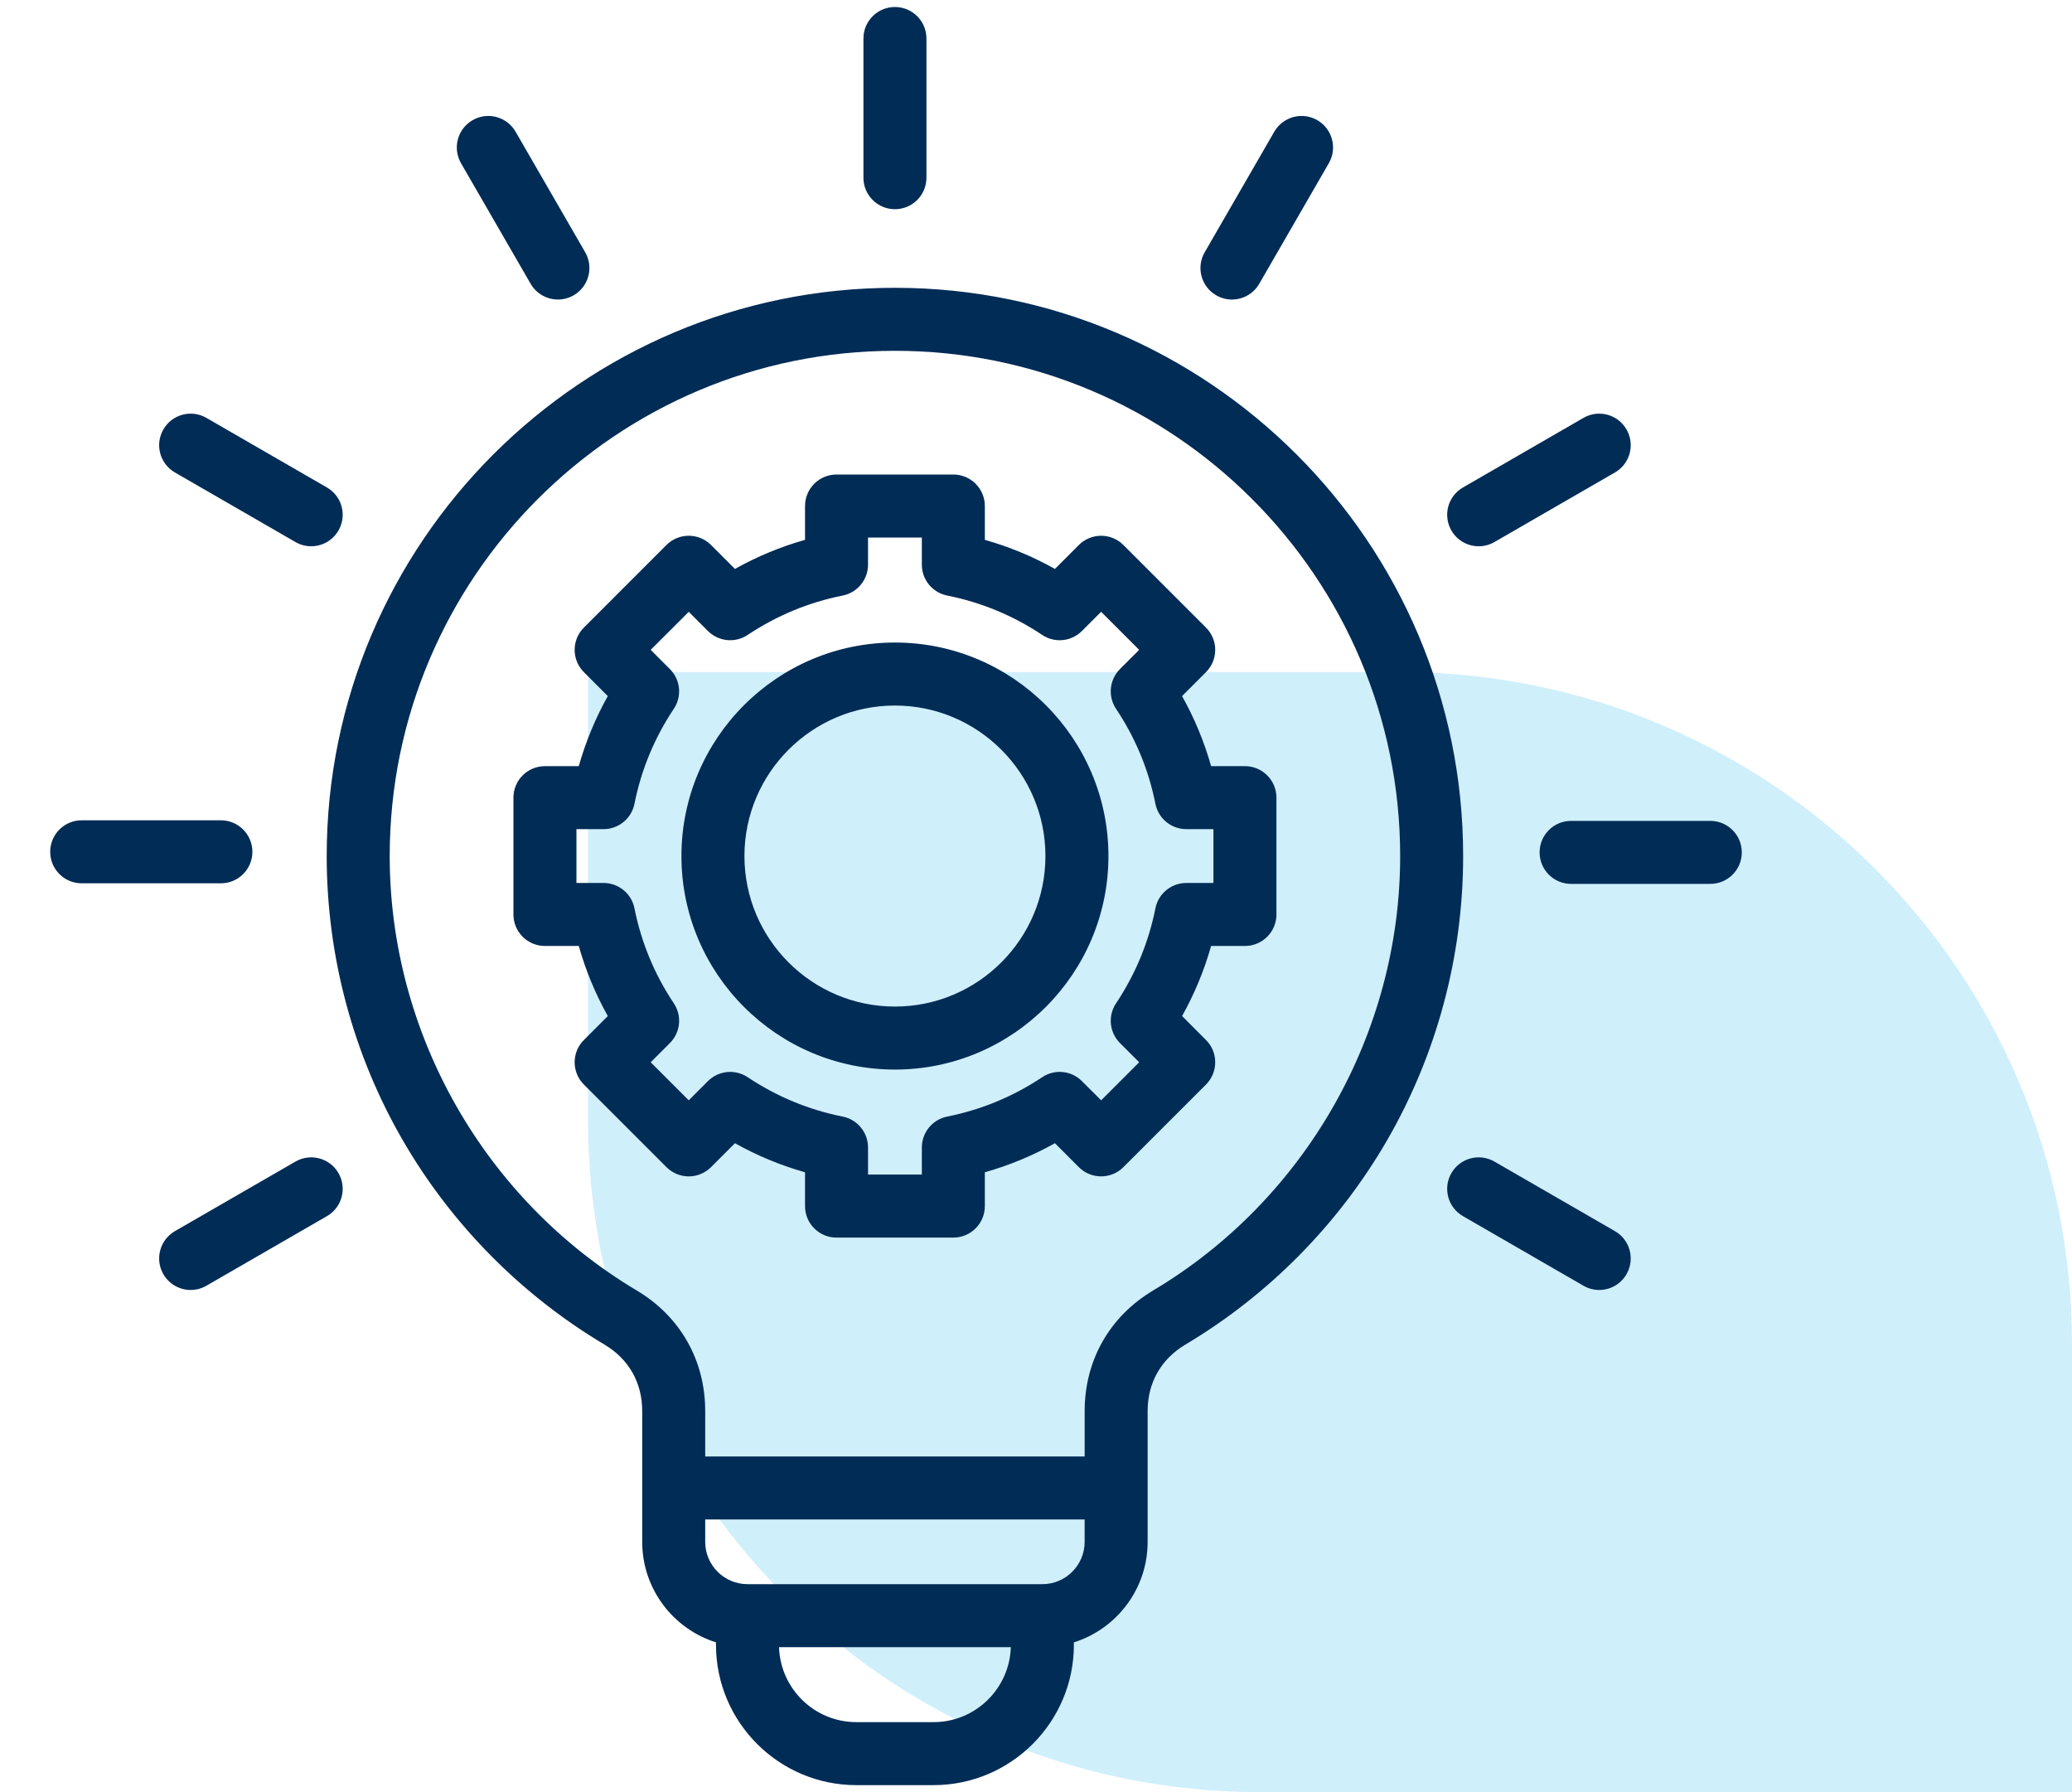 <svg width="74" height="64" viewBox="0 0 74 64" fill="none" xmlns="http://www.w3.org/2000/svg">
<g id="fi_8971360">
<path id="Rectangle 22" d="M21 24H50C63.255 24 74 34.745 74 48V64H45C31.745 64 21 53.255 21 40V24Z" fill="#CFEFFB"/>
<path id="Vector" d="M31.962 10.278C20.772 10.278 11.668 19.381 11.668 30.571C11.668 34.151 12.614 37.671 14.401 40.749C16.136 43.736 18.621 46.249 21.588 48.017C22.457 48.535 22.936 49.377 22.936 50.389V55.063C22.936 56.745 24.046 58.172 25.571 58.651V58.738C25.571 61.502 27.82 63.75 30.583 63.75H33.34C36.104 63.75 38.353 61.502 38.353 58.738V58.651C39.878 58.172 40.987 56.745 40.987 55.063V50.389C40.987 49.377 41.467 48.535 42.336 48.017C45.303 46.249 47.788 43.736 49.523 40.749C51.31 37.671 52.255 34.151 52.255 30.571C52.256 19.381 43.152 10.278 31.962 10.278ZM33.34 61.5H30.584C29.089 61.5 27.869 60.307 27.823 58.823H36.101C36.055 60.307 34.835 61.5 33.34 61.5ZM37.228 56.573H26.696C25.864 56.573 25.186 55.896 25.186 55.063V54.263H38.737V55.063C38.737 55.896 38.06 56.573 37.228 56.573ZM41.185 46.084C39.63 47.01 38.738 48.579 38.738 50.389V52.013H25.186V50.389C25.186 48.579 24.294 47.01 22.739 46.084C17.299 42.842 13.918 36.898 13.918 30.571C13.918 20.622 22.013 12.528 31.962 12.528C41.911 12.528 50.006 20.622 50.006 30.571C50.006 36.898 46.626 42.842 41.185 46.084ZM5.835 15.335C6.145 14.797 6.833 14.612 7.371 14.923L11.677 17.409C12.215 17.719 12.399 18.407 12.088 18.945C11.88 19.306 11.502 19.508 11.113 19.508C10.922 19.508 10.729 19.459 10.552 19.357L6.246 16.872C5.708 16.561 5.524 15.873 5.835 15.335ZM7.889 31.544H2.918C2.296 31.544 1.793 31.041 1.793 30.419C1.793 29.798 2.296 29.294 2.918 29.294H7.889C8.51 29.294 9.014 29.798 9.014 30.419C9.014 31.041 8.51 31.544 7.889 31.544ZM12.088 41.893C12.399 42.431 12.215 43.12 11.677 43.43L7.371 45.916C7.194 46.018 7.001 46.067 6.81 46.067C6.421 46.067 6.043 45.865 5.835 45.504C5.524 44.966 5.708 44.278 6.246 43.967L10.552 41.482C11.09 41.171 11.778 41.355 12.088 41.893ZM44.462 27.36H43.254C43.007 26.487 42.66 25.65 42.216 24.858L43.071 24.003C43.51 23.564 43.511 22.852 43.071 22.412L40.121 19.462C39.91 19.251 39.624 19.133 39.326 19.133C39.028 19.133 38.741 19.251 38.531 19.462L37.676 20.317C36.883 19.873 36.046 19.526 35.173 19.279V18.071C35.173 17.45 34.669 16.946 34.048 16.946H29.876C29.255 16.946 28.751 17.45 28.751 18.071V19.279C27.878 19.526 27.041 19.873 26.248 20.317L25.394 19.462C24.954 19.023 24.242 19.023 23.803 19.462L20.853 22.412C20.413 22.852 20.413 23.564 20.853 24.003L21.707 24.858C21.264 25.651 20.917 26.488 20.67 27.361H19.462C18.841 27.361 18.337 27.864 18.337 28.486V32.657C18.337 33.279 18.841 33.782 19.462 33.782H20.67C20.917 34.656 21.264 35.492 21.707 36.285L20.853 37.14C20.413 37.579 20.413 38.292 20.853 38.731L23.803 41.681C24.014 41.892 24.3 42.011 24.598 42.011C24.896 42.011 25.183 41.892 25.394 41.681L26.248 40.826C27.041 41.27 27.878 41.617 28.751 41.864V43.072C28.751 43.693 29.255 44.197 29.876 44.197H34.048C34.669 44.197 35.173 43.693 35.173 43.072V41.864C36.046 41.617 36.883 41.27 37.676 40.826L38.53 41.681C38.97 42.12 39.682 42.12 40.121 41.681L43.071 38.731C43.51 38.292 43.511 37.579 43.071 37.14L42.217 36.285C42.66 35.492 43.007 34.655 43.254 33.782H44.462C45.083 33.782 45.587 33.279 45.587 32.657V28.486C45.587 27.864 45.083 27.36 44.462 27.36ZM43.337 31.532H42.369C41.832 31.532 41.37 31.911 41.265 32.437C41.023 33.653 40.55 34.795 39.859 35.83C39.561 36.276 39.62 36.87 39.999 37.25L40.685 37.935L39.326 39.294L38.64 38.609C38.261 38.229 37.666 38.17 37.221 38.469C36.186 39.159 35.044 39.632 33.828 39.875C33.302 39.98 32.923 40.441 32.923 40.978V41.946H31.001V40.978C31.001 40.441 30.622 39.98 30.096 39.875C28.88 39.633 27.738 39.159 26.703 38.469C26.257 38.171 25.663 38.229 25.283 38.609L24.598 39.294L23.239 37.935L23.924 37.25C24.304 36.87 24.363 36.276 24.065 35.83C23.374 34.795 22.901 33.654 22.659 32.437C22.554 31.911 22.092 31.532 21.555 31.532H20.587V29.61H21.555C22.092 29.61 22.554 29.231 22.659 28.705C22.901 27.489 23.374 26.348 24.065 25.313C24.363 24.867 24.304 24.272 23.924 23.893L23.239 23.207L24.598 21.849L25.283 22.534C25.663 22.913 26.257 22.972 26.703 22.674C27.738 21.984 28.879 21.511 30.096 21.268C30.622 21.163 31.001 20.701 31.001 20.165V19.196H32.923V20.165C32.923 20.701 33.302 21.163 33.828 21.268C35.044 21.51 36.185 21.983 37.221 22.674C37.667 22.972 38.261 22.913 38.64 22.534L39.326 21.848L40.685 23.207L39.999 23.893C39.62 24.272 39.561 24.867 39.859 25.313C40.549 26.347 41.023 27.488 41.265 28.706C41.37 29.232 41.832 29.61 42.369 29.61H43.337V31.532ZM31.962 22.946C27.757 22.946 24.337 26.367 24.337 30.571C24.337 34.776 27.757 38.196 31.962 38.196C36.166 38.196 39.587 34.776 39.587 30.571C39.587 26.367 36.166 22.946 31.962 22.946ZM31.962 35.946C28.998 35.946 26.587 33.535 26.587 30.571C26.587 27.608 28.998 25.196 31.962 25.196C34.925 25.196 37.337 27.608 37.337 30.571C37.337 33.535 34.925 35.946 31.962 35.946ZM51.836 18.945C51.525 18.407 51.709 17.719 52.248 17.409L56.553 14.923C57.091 14.612 57.779 14.797 58.089 15.335C58.4 15.873 58.216 16.561 57.678 16.872L53.373 19.357C53.196 19.459 53.002 19.508 52.811 19.508C52.422 19.508 52.044 19.306 51.836 18.945ZM62.207 30.44C62.207 31.061 61.704 31.565 61.082 31.565H56.111C55.49 31.565 54.986 31.061 54.986 30.44C54.986 29.818 55.49 29.315 56.111 29.315H61.082C61.704 29.315 62.207 29.818 62.207 30.44ZM58.089 45.504C57.881 45.865 57.503 46.067 57.114 46.067C56.923 46.067 56.73 46.018 56.553 45.916L52.248 43.43C51.709 43.12 51.525 42.431 51.836 41.893C52.146 41.355 52.834 41.171 53.373 41.482L57.678 43.967C58.216 44.278 58.4 44.966 58.089 45.504ZM30.837 6.346V1.375C30.837 0.754 31.34 0.25 31.962 0.25C32.583 0.25 33.087 0.754 33.087 1.375V6.346C33.087 6.968 32.583 7.471 31.962 7.471C31.34 7.471 30.837 6.967 30.837 6.346ZM16.465 5.829C16.155 5.291 16.339 4.603 16.877 4.292C17.415 3.981 18.103 4.166 18.414 4.704L20.9 9.009C21.21 9.547 21.026 10.235 20.488 10.545C20.311 10.648 20.117 10.696 19.927 10.696C19.538 10.696 19.16 10.495 18.951 10.134L16.465 5.829ZM43.025 9.009L45.51 4.704C45.821 4.166 46.508 3.981 47.047 4.292C47.585 4.603 47.769 5.291 47.458 5.829L44.973 10.134C44.765 10.495 44.386 10.697 43.998 10.697C43.807 10.697 43.614 10.648 43.436 10.546C42.898 10.235 42.714 9.547 43.025 9.009Z" fill="#002C56"/>
</g>
</svg>
